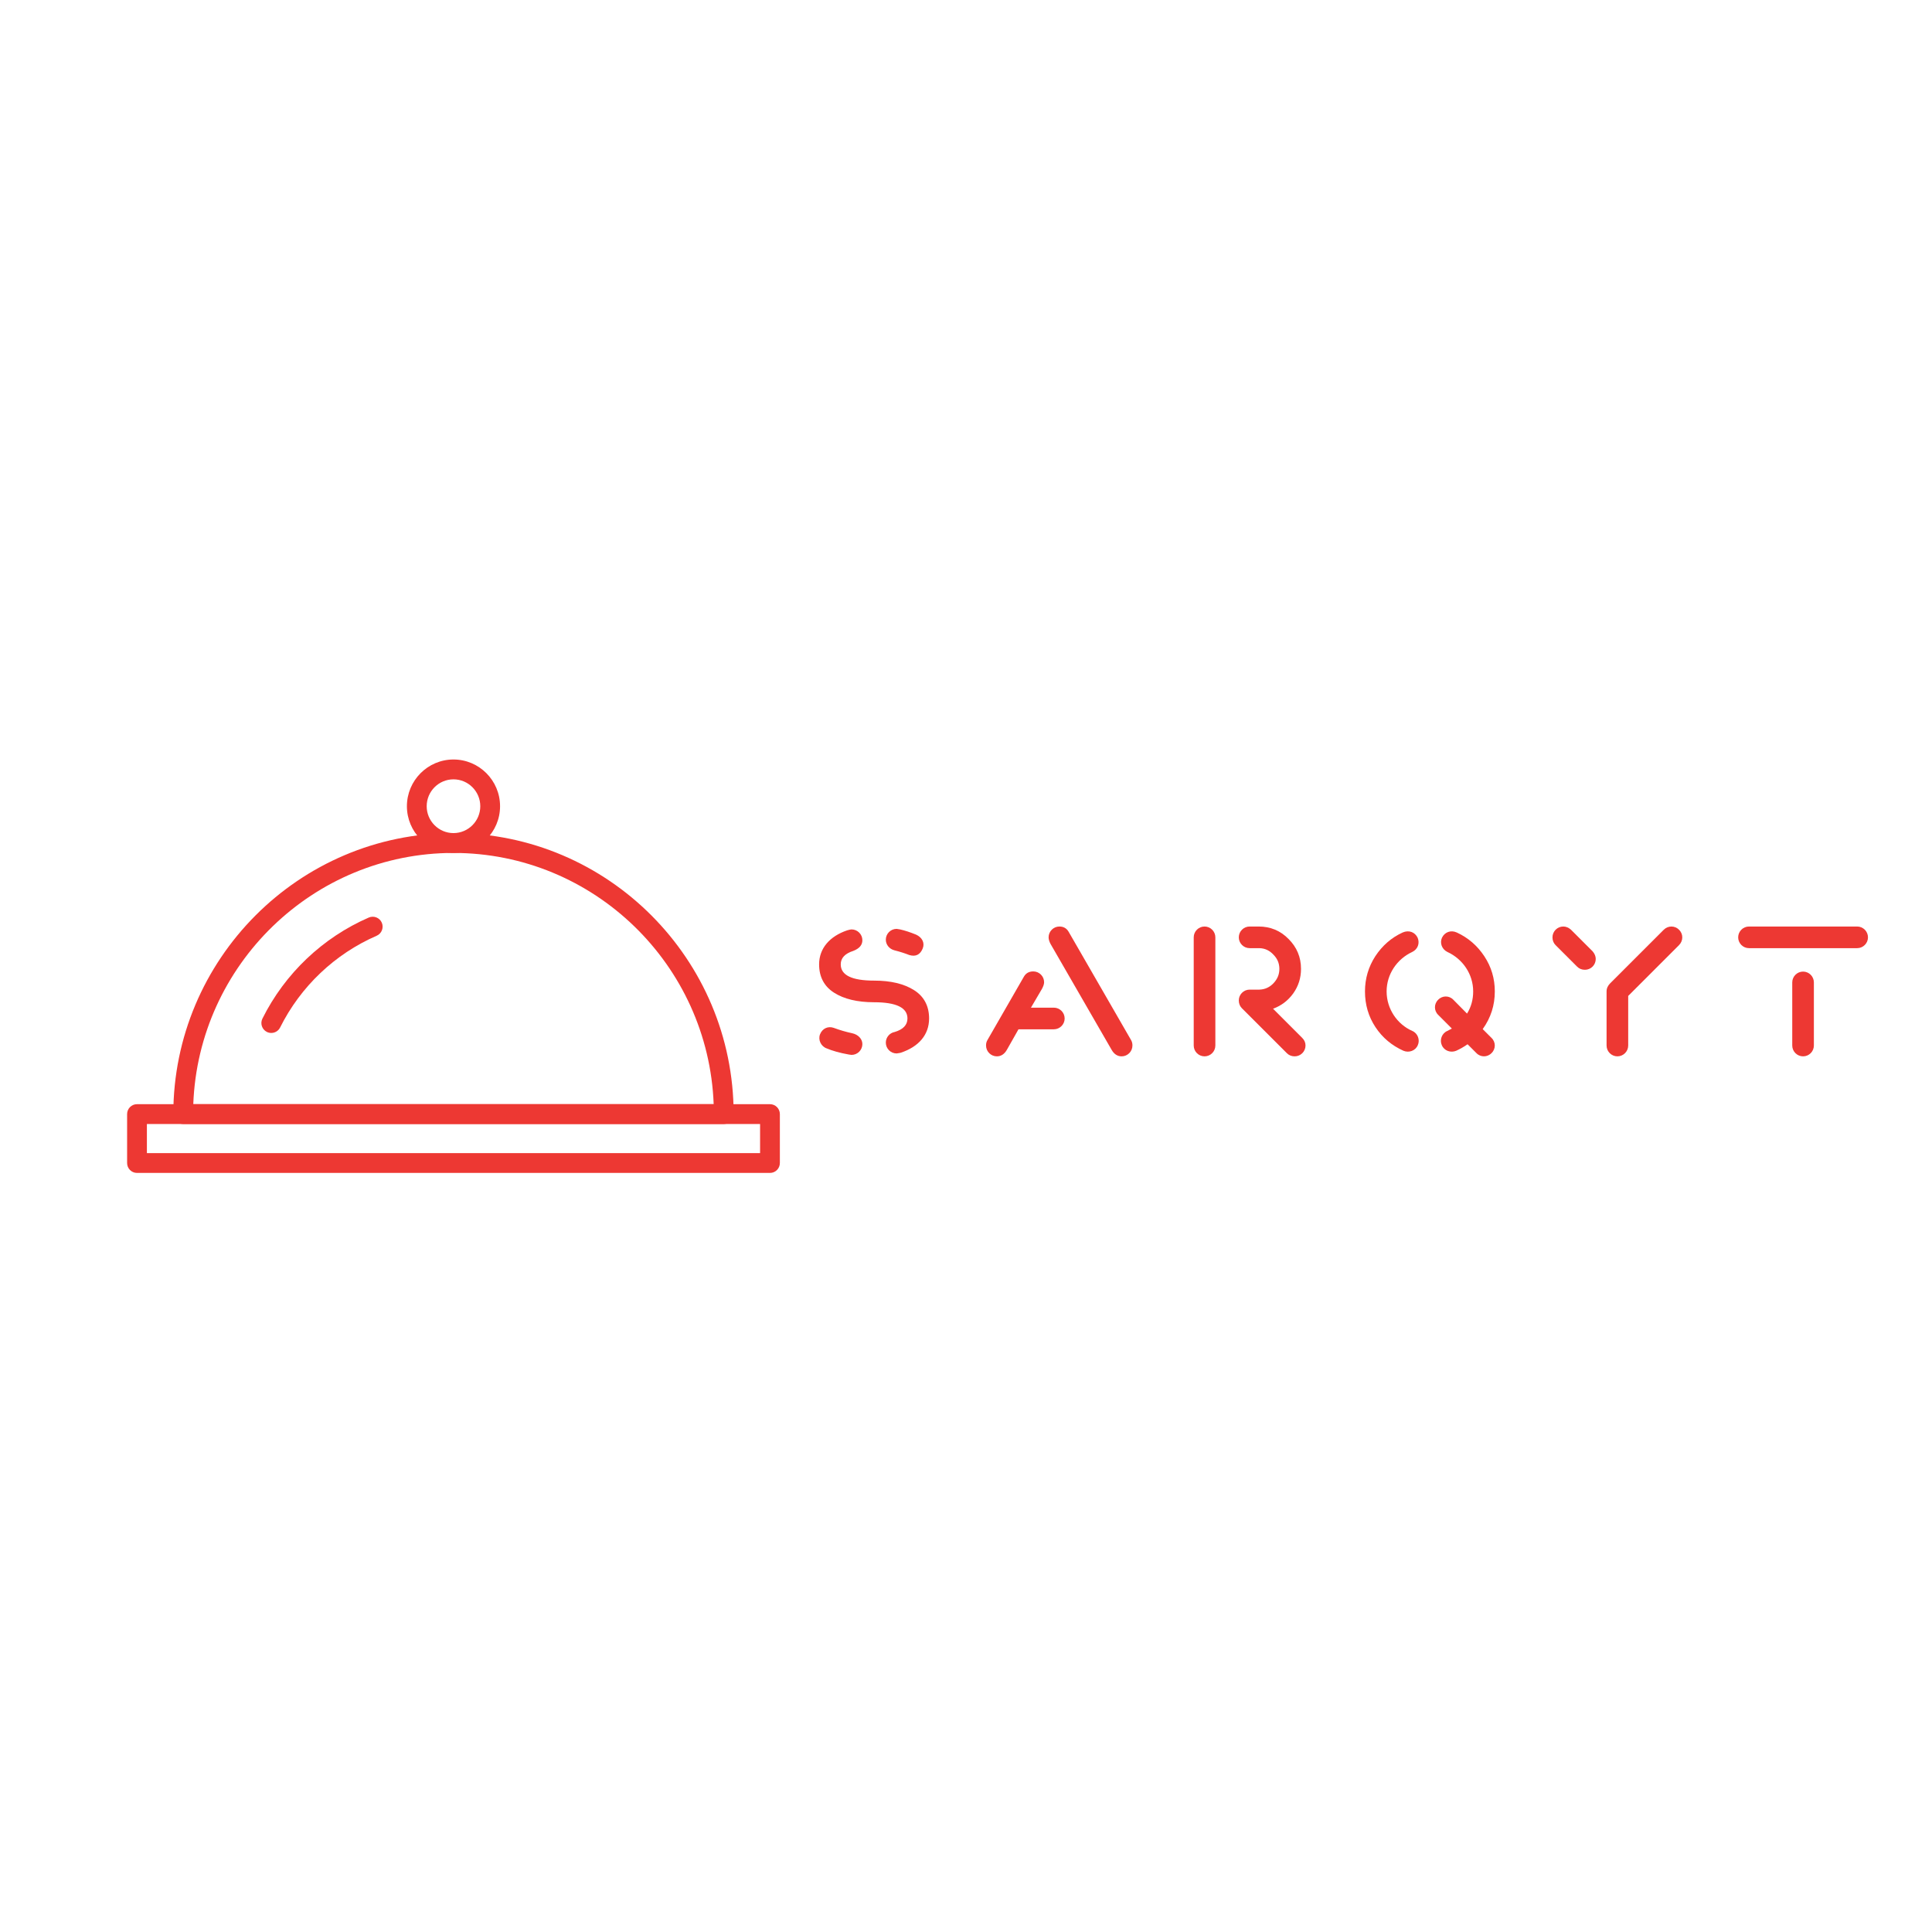 <?xml version="1.0" encoding="UTF-8"?> <svg xmlns="http://www.w3.org/2000/svg" xmlns:xlink="http://www.w3.org/1999/xlink" width="375pt" height="375pt" viewBox="0 0 375 375"> <defs> <g> <symbol overflow="visible" id="glyph0-0"> <path style="stroke:none;" d="M 19.039 -4.059 C 19.039 -2.906 19.98 -1.961 21.137 -1.961 C 21.594 -2.031 21.871 -2.066 21.941 -2.102 C 25.406 -3.254 27.438 -5.562 27.438 -8.75 C 27.438 -11.164 26.457 -13.02 24.531 -14.242 C 22.605 -15.469 20.016 -16.098 16.762 -16.098 C 12.457 -16.098 10.289 -17.148 10.289 -19.246 C 10.289 -20.473 11.094 -21.348 12.738 -21.871 C 13.895 -22.328 14.488 -22.992 14.488 -23.938 C 14.488 -25.09 13.543 -26.035 12.387 -26.035 C 12.215 -26.035 11.934 -25.965 11.547 -25.859 C 8.152 -24.707 6.09 -22.363 6.09 -19.246 C 6.09 -16.832 7.07 -14.977 8.992 -13.754 C 10.918 -12.527 13.508 -11.898 16.762 -11.898 C 21.066 -11.898 23.238 -10.848 23.238 -8.75 C 23.238 -7.488 22.398 -6.613 20.754 -6.125 C 19.773 -5.949 19.039 -5.074 19.039 -4.059 Z M 8.922 -6.93 C 7.84 -7.312 6.719 -6.824 6.266 -5.668 C 5.844 -4.586 6.473 -3.324 7.559 -2.941 C 8.645 -2.484 10.078 -2.066 11.863 -1.75 L 12.387 -1.68 C 13.543 -1.68 14.488 -2.625 14.488 -3.781 C 14.488 -4.793 13.648 -5.633 12.527 -5.879 C 11.375 -6.125 10.148 -6.473 8.922 -6.93 Z M 19.039 -24.043 C 19.039 -23.062 19.738 -22.223 20.719 -21.977 C 21.836 -21.695 22.781 -21.383 23.586 -21.066 C 24.848 -20.684 25.723 -21.137 26.211 -22.363 C 26.633 -23.445 26.07 -24.496 24.918 -25.02 C 23.797 -25.477 22.746 -25.828 21.801 -26.035 C 21.383 -26.105 21.172 -26.141 21.137 -26.141 C 19.98 -26.141 19.039 -25.195 19.039 -24.043 Z M 19.039 -24.043 "></path> </symbol> <symbol overflow="visible" id="glyph0-1"> <path style="stroke:none;" d="M 17.391 -24.496 C 17.391 -24.113 17.531 -23.656 17.777 -23.203 L 29.605 -2.695 C 30.094 -1.82 30.762 -1.398 31.566 -1.398 C 32.719 -1.398 33.664 -2.344 33.664 -3.5 C 33.664 -3.883 33.594 -4.199 33.422 -4.516 L 21.277 -25.582 C 20.891 -26.246 20.297 -26.598 19.492 -26.598 C 18.336 -26.598 17.391 -25.652 17.391 -24.496 Z M 5.496 -4.516 C 5.32 -4.199 5.25 -3.883 5.25 -3.5 C 5.25 -2.344 6.195 -1.398 7.348 -1.398 C 8.152 -1.398 8.82 -1.82 9.309 -2.695 L 11.547 -6.648 L 18.406 -6.648 C 19.562 -6.648 20.508 -7.594 20.508 -8.75 C 20.508 -9.902 19.562 -10.848 18.406 -10.848 L 13.965 -10.848 L 16.098 -14.488 C 16.379 -15.012 16.52 -15.434 16.52 -15.781 C 16.52 -16.938 15.574 -17.883 14.418 -17.883 C 13.578 -17.883 12.984 -17.531 12.598 -16.867 Z M 5.496 -4.516 "></path> </symbol> <symbol overflow="visible" id="glyph0-2"> <path style="stroke:none;" d="M 27.473 -18.371 C 27.473 -20.648 26.668 -22.57 25.055 -24.18 C 23.48 -25.793 21.523 -26.598 19.246 -26.598 L 17.496 -26.598 C 16.344 -26.598 15.398 -25.652 15.398 -24.496 C 15.398 -23.34 16.344 -22.398 17.496 -22.398 L 19.422 -22.398 C 20.473 -22.363 21.383 -21.941 22.117 -21.137 C 22.887 -20.367 23.273 -19.457 23.273 -18.371 C 23.273 -17.289 22.887 -16.379 22.117 -15.574 C 21.383 -14.805 20.473 -14.383 19.387 -14.348 L 17.496 -14.348 C 16.344 -14.348 15.398 -13.402 15.398 -12.25 C 15.398 -11.652 15.609 -11.129 15.992 -10.742 L 24.742 -1.996 C 25.125 -1.609 25.652 -1.398 26.246 -1.398 C 27.402 -1.398 28.348 -2.344 28.348 -3.5 C 28.348 -4.059 28.137 -4.551 27.715 -4.969 L 22.047 -10.637 C 23.656 -11.234 24.953 -12.215 25.965 -13.613 C 26.98 -15.047 27.473 -16.621 27.473 -18.371 Z M 6.648 -3.5 C 6.648 -2.344 7.594 -1.398 8.75 -1.398 C 9.902 -1.398 10.848 -2.344 10.848 -3.5 L 10.848 -24.496 C 10.848 -25.652 9.902 -26.598 8.75 -26.598 C 7.594 -26.598 6.648 -25.652 6.648 -24.496 Z M 6.648 -3.5 "></path> </symbol> <symbol overflow="visible" id="glyph0-3"> <path style="stroke:none;" d="M 20.508 -3.57 C 20.961 -2.484 22.223 -2.031 23.309 -2.484 C 24.078 -2.836 24.812 -3.254 25.512 -3.746 L 27.227 -2.031 C 28.031 -1.191 29.359 -1.191 30.164 -2.031 C 31.004 -2.836 31.004 -4.164 30.164 -4.969 L 28.449 -6.684 C 30.027 -8.891 30.797 -11.305 30.797 -13.996 C 30.797 -16.484 30.129 -18.758 28.766 -20.82 C 27.402 -22.887 25.617 -24.426 23.41 -25.441 C 22.258 -25.965 21.066 -25.512 20.543 -24.426 C 20.086 -23.41 20.508 -22.188 21.594 -21.66 C 24.566 -20.297 26.598 -17.359 26.598 -13.996 C 26.598 -12.422 26.211 -10.988 25.406 -9.695 L 22.746 -12.387 C 21.941 -13.227 20.613 -13.227 19.809 -12.387 C 18.969 -11.582 18.969 -10.254 19.809 -9.449 L 22.465 -6.789 L 21.594 -6.336 C 20.508 -5.879 20.051 -4.586 20.508 -3.57 Z M 5.598 -13.996 C 5.598 -11.445 6.266 -9.133 7.629 -7.07 C 8.992 -5.004 10.812 -3.5 13.055 -2.484 C 14.137 -2.031 15.398 -2.484 15.852 -3.57 C 16.309 -4.586 15.852 -5.879 14.77 -6.336 C 11.828 -7.629 9.797 -10.637 9.797 -13.996 C 9.797 -17.359 11.828 -20.297 14.77 -21.66 C 15.852 -22.188 16.273 -23.34 15.816 -24.426 C 15.293 -25.512 14.137 -25.965 12.914 -25.441 C 10.707 -24.426 8.957 -22.887 7.594 -20.82 C 6.266 -18.758 5.598 -16.484 5.598 -13.996 Z M 5.598 -13.996 "></path> </symbol> <symbol overflow="visible" id="glyph0-4"> <path style="stroke:none;" d="M 16.098 -3.5 C 16.098 -2.344 17.043 -1.398 18.199 -1.398 C 19.352 -1.398 20.297 -2.344 20.297 -3.5 L 20.297 -13.125 L 30.164 -22.992 C 31.004 -23.832 31.004 -25.16 30.164 -25.965 C 29.359 -26.805 28.031 -26.805 27.191 -25.965 L 16.797 -15.574 C 16.344 -15.117 16.098 -14.594 16.098 -13.996 Z M 5.598 -24.496 C 5.598 -23.902 5.809 -23.375 6.195 -22.992 L 10.395 -18.793 C 10.777 -18.406 11.305 -18.199 11.898 -18.199 C 13.055 -18.199 13.996 -19.141 13.996 -20.297 C 13.996 -20.82 13.789 -21.312 13.402 -21.766 L 9.168 -26 C 8.715 -26.387 8.223 -26.598 7.699 -26.598 C 6.543 -26.598 5.598 -25.652 5.598 -24.496 Z M 5.598 -24.496 "></path> </symbol> <symbol overflow="visible" id="glyph0-5"> <path style="stroke:none;" d="M 28.348 -22.398 C 29.5 -22.398 30.445 -23.34 30.445 -24.496 C 30.445 -25.652 29.5 -26.598 28.348 -26.598 L 7.348 -26.598 C 6.195 -26.598 5.25 -25.652 5.25 -24.496 C 5.25 -23.34 6.195 -22.398 7.348 -22.398 Z M 15.746 -3.5 C 15.746 -2.344 16.691 -1.398 17.848 -1.398 C 19.004 -1.398 19.945 -2.344 19.945 -3.5 L 19.945 -15.746 C 19.945 -16.902 19.004 -17.848 17.848 -17.848 C 16.691 -17.848 15.746 -16.902 15.746 -15.746 Z M 15.746 -3.5 "></path> </symbol> </g> <clipPath id="clip1"> <path d="M 78 147.418 L 98 147.418 L 98 166 L 78 166 Z M 78 147.418 "></path> </clipPath> <clipPath id="clip2"> <path d="M 24.645 214 L 151.395 214 L 151.395 227.668 L 24.645 227.668 Z M 24.645 214 "></path> </clipPath> </defs> <g id="surface1"> <path style=" stroke:none;fill-rule:nonzero;fill:rgb(92.94%,21.959%,20%);fill-opacity:1;" d="M 37.516 214.324 L 138.523 214.324 C 137.512 187.258 115.246 165.555 88.02 165.555 C 60.797 165.555 38.531 187.258 37.516 214.324 Z M 140.48 218.172 L 35.562 218.172 C 34.5 218.172 33.641 217.312 33.641 216.246 C 33.641 186.172 58.035 161.703 88.02 161.703 C 118.008 161.703 142.398 186.172 142.398 216.246 C 142.398 217.312 141.539 218.172 140.48 218.172 "></path> <path style=" stroke:none;fill-rule:nonzero;fill:rgb(92.94%,21.959%,20%);fill-opacity:1;" d="M 52.652 200.496 C 52.363 200.496 52.07 200.43 51.793 200.293 C 50.848 199.816 50.461 198.66 50.938 197.707 C 55.305 188.949 62.641 181.984 71.582 178.094 C 72.555 177.676 73.688 178.121 74.109 179.094 C 74.527 180.07 74.082 181.207 73.109 181.629 C 64.992 185.16 58.34 191.48 54.371 199.434 C 54.035 200.105 53.355 200.496 52.652 200.496 "></path> <g clip-path="url(#clip1)" clip-rule="nonzero"> <path style=" stroke:none;fill-rule:nonzero;fill:rgb(92.94%,21.959%,20%);fill-opacity:1;" d="M 88.02 151.27 C 85.156 151.27 82.82 153.609 82.82 156.488 C 82.82 159.363 85.156 161.703 88.02 161.703 C 90.887 161.703 93.223 159.363 93.223 156.488 C 93.223 153.609 90.887 151.27 88.02 151.27 Z M 88.02 165.555 C 83.039 165.555 78.98 161.488 78.98 156.488 C 78.98 151.488 83.039 147.418 88.02 147.418 C 93.004 147.418 97.062 151.488 97.062 156.488 C 97.062 161.488 93.004 165.555 88.02 165.555 "></path> </g> <g clip-path="url(#clip2)" clip-rule="nonzero"> <path style=" stroke:none;fill-rule:nonzero;fill:rgb(92.94%,21.959%,20%);fill-opacity:1;" d="M 28.512 223.816 L 147.531 223.816 L 147.531 218.172 L 28.512 218.172 Z M 149.453 227.664 L 26.59 227.664 C 25.531 227.664 24.672 226.805 24.672 225.742 L 24.672 216.246 C 24.672 215.184 25.531 214.32 26.59 214.32 L 149.453 214.32 C 150.512 214.32 151.371 215.184 151.371 216.246 L 151.371 225.742 C 151.371 226.805 150.512 227.664 149.453 227.664 "></path> </g> <g style="fill:rgb(92.94%,21.959%,20%);fill-opacity:1;"> <use xlink:href="#glyph0-0" x="152.898" y="206.434"></use> </g> <g style="fill:rgb(92.94%,21.959%,20%);fill-opacity:1;"> <use xlink:href="#glyph0-1" x="186.141" y="206.434"></use> </g> <g style="fill:rgb(92.94%,21.959%,20%);fill-opacity:1;"> <use xlink:href="#glyph0-2" x="225.052" y="206.434"></use> </g> <g style="fill:rgb(92.94%,21.959%,20%);fill-opacity:1;"> <use xlink:href="#glyph0-3" x="259.344" y="206.434"></use> </g> <g style="fill:rgb(92.94%,21.959%,20%);fill-opacity:1;"> <use xlink:href="#glyph0-4" x="295.736" y="206.434"></use> </g> <g style="fill:rgb(92.94%,21.959%,20%);fill-opacity:1;"> <use xlink:href="#glyph0-5" x="332.128" y="206.434"></use> </g> </g> </svg> 